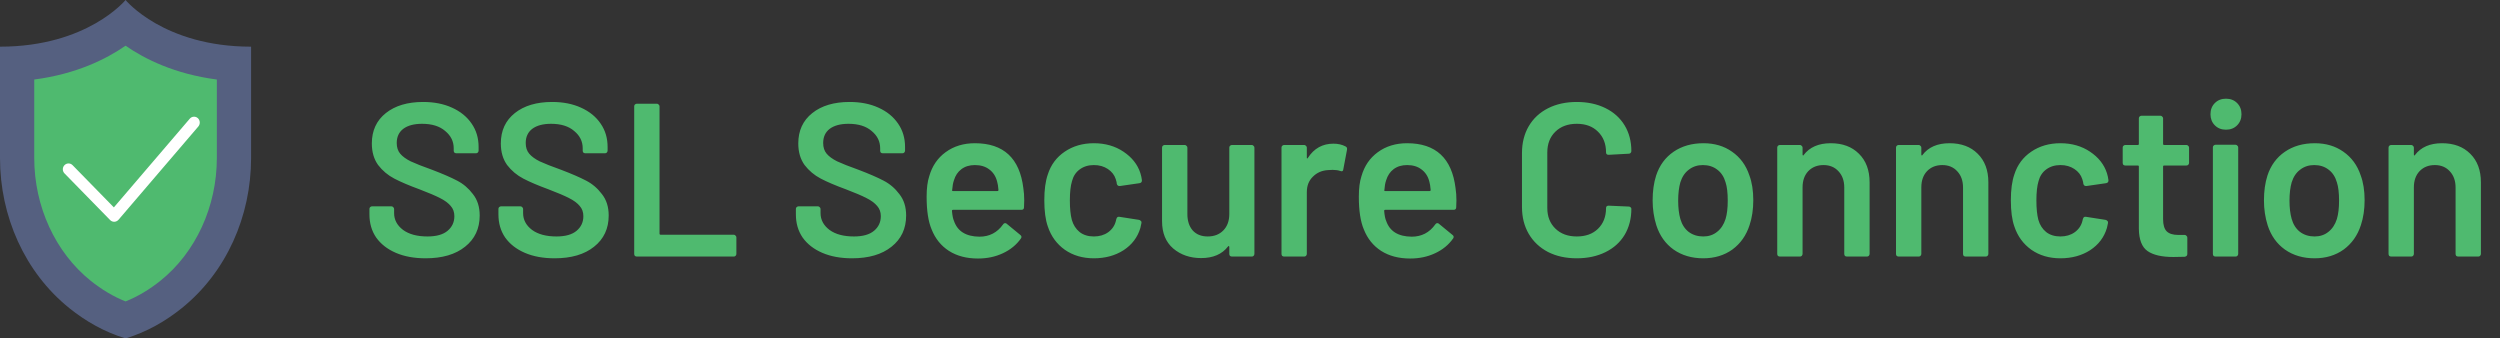 <svg width="229" height="31" viewBox="0 0 229 31" fill="none" xmlns="http://www.w3.org/2000/svg">
<rect x="0" y="0" width="229" height="31" fill="#333333" stroke="none"/>
<g clip-path="url(#clip0_3668_2172)">
<path d="M11.5 0C11.5 0 8.016 4.275 0 4.275V14.477C0 19.804 2.261 24.939 6.356 28.23C7.808 29.396 9.514 30.396 11.5 31C13.481 30.401 15.192 29.396 16.644 28.23C20.739 24.939 23 19.804 23 14.477V4.275C14.989 4.275 11.5 0 11.5 0Z" fill="#556080"/>
<path d="M11.5 27.61C10.39 27.167 9.315 26.527 8.296 25.709C5.067 23.111 3.137 18.913 3.137 14.477V7.285C7.003 6.78 9.743 5.405 11.5 4.187C13.257 5.405 16.002 6.78 19.863 7.285V14.477C19.863 18.913 17.932 23.116 14.703 25.709C13.685 26.527 12.61 27.167 11.5 27.61Z" fill="#4FBA6F"/>
<path d="M18.121 10.821C17.902 10.628 17.576 10.649 17.382 10.873L10.43 18.997L6.646 15.128C6.442 14.919 6.111 14.919 5.908 15.128C5.704 15.336 5.704 15.674 5.908 15.883L10.089 20.158C10.186 20.257 10.318 20.314 10.461 20.314C10.466 20.314 10.471 20.314 10.476 20.314C10.619 20.309 10.756 20.241 10.853 20.132L18.172 11.581C18.36 11.352 18.335 11.014 18.121 10.821Z" fill="white"/>
</g>
<path d="M38.98 23.66C37.94 23.66 37.033 23.493 36.26 23.16C35.487 22.827 34.887 22.36 34.46 21.76C34.047 21.16 33.84 20.453 33.84 19.64V19.14C33.84 19.073 33.86 19.02 33.9 18.98C33.953 18.927 34.013 18.9 34.08 18.9H35.86C35.927 18.9 35.98 18.927 36.02 18.98C36.073 19.02 36.1 19.073 36.1 19.14V19.52C36.1 20.133 36.373 20.647 36.92 21.06C37.467 21.46 38.213 21.66 39.16 21.66C39.973 21.66 40.587 21.487 41 21.14C41.413 20.793 41.62 20.347 41.62 19.8C41.62 19.427 41.507 19.113 41.28 18.86C41.053 18.593 40.727 18.353 40.3 18.14C39.887 17.927 39.26 17.66 38.42 17.34C37.473 16.993 36.707 16.667 36.12 16.36C35.533 16.053 35.04 15.64 34.64 15.12C34.253 14.587 34.06 13.927 34.06 13.14C34.06 11.967 34.487 11.04 35.34 10.36C36.193 9.68 37.333 9.34 38.76 9.34C39.76 9.34 40.64 9.513 41.4 9.86C42.173 10.207 42.773 10.693 43.2 11.32C43.627 11.933 43.84 12.647 43.84 13.46V13.8C43.84 13.867 43.813 13.927 43.76 13.98C43.72 14.02 43.667 14.04 43.6 14.04H41.8C41.733 14.04 41.673 14.02 41.62 13.98C41.58 13.927 41.56 13.867 41.56 13.8V13.58C41.56 12.953 41.3 12.427 40.78 12C40.273 11.56 39.567 11.34 38.66 11.34C37.927 11.34 37.353 11.493 36.94 11.8C36.54 12.107 36.34 12.54 36.34 13.1C36.34 13.5 36.447 13.827 36.66 14.08C36.873 14.333 37.193 14.567 37.62 14.78C38.047 14.98 38.707 15.24 39.6 15.56C40.547 15.92 41.3 16.247 41.86 16.54C42.433 16.833 42.92 17.247 43.32 17.78C43.733 18.3 43.94 18.953 43.94 19.74C43.94 20.94 43.493 21.893 42.6 22.6C41.72 23.307 40.513 23.66 38.98 23.66ZM50.796 23.66C49.756 23.66 48.85 23.493 48.076 23.16C47.303 22.827 46.703 22.36 46.276 21.76C45.863 21.16 45.656 20.453 45.656 19.64V19.14C45.656 19.073 45.676 19.02 45.716 18.98C45.77 18.927 45.83 18.9 45.896 18.9H47.676C47.743 18.9 47.796 18.927 47.836 18.98C47.89 19.02 47.916 19.073 47.916 19.14V19.52C47.916 20.133 48.19 20.647 48.736 21.06C49.283 21.46 50.03 21.66 50.976 21.66C51.79 21.66 52.403 21.487 52.816 21.14C53.23 20.793 53.436 20.347 53.436 19.8C53.436 19.427 53.323 19.113 53.096 18.86C52.87 18.593 52.543 18.353 52.116 18.14C51.703 17.927 51.076 17.66 50.236 17.34C49.29 16.993 48.523 16.667 47.936 16.36C47.35 16.053 46.856 15.64 46.456 15.12C46.07 14.587 45.876 13.927 45.876 13.14C45.876 11.967 46.303 11.04 47.156 10.36C48.01 9.68 49.15 9.34 50.576 9.34C51.576 9.34 52.456 9.513 53.216 9.86C53.99 10.207 54.59 10.693 55.016 11.32C55.443 11.933 55.656 12.647 55.656 13.46V13.8C55.656 13.867 55.63 13.927 55.576 13.98C55.536 14.02 55.483 14.04 55.416 14.04H53.616C53.55 14.04 53.49 14.02 53.436 13.98C53.396 13.927 53.376 13.867 53.376 13.8V13.58C53.376 12.953 53.116 12.427 52.596 12C52.09 11.56 51.383 11.34 50.476 11.34C49.743 11.34 49.17 11.493 48.756 11.8C48.356 12.107 48.156 12.54 48.156 13.1C48.156 13.5 48.263 13.827 48.476 14.08C48.69 14.333 49.01 14.567 49.436 14.78C49.863 14.98 50.523 15.24 51.416 15.56C52.363 15.92 53.116 16.247 53.676 16.54C54.25 16.833 54.736 17.247 55.136 17.78C55.55 18.3 55.756 18.953 55.756 19.74C55.756 20.94 55.31 21.893 54.416 22.6C53.536 23.307 52.33 23.66 50.796 23.66ZM58.333 23.5C58.266 23.5 58.206 23.48 58.153 23.44C58.113 23.387 58.093 23.327 58.093 23.26V9.74C58.093 9.673 58.113 9.62 58.153 9.58C58.206 9.527 58.266 9.5 58.333 9.5H60.173C60.239 9.5 60.293 9.527 60.333 9.58C60.386 9.62 60.413 9.673 60.413 9.74V21.4C60.413 21.467 60.446 21.5 60.513 21.5H67.213C67.279 21.5 67.333 21.527 67.373 21.58C67.426 21.62 67.453 21.673 67.453 21.74V23.26C67.453 23.327 67.426 23.387 67.373 23.44C67.333 23.48 67.279 23.5 67.213 23.5H58.333ZM78.043 23.66C77.002 23.66 76.096 23.493 75.323 23.16C74.549 22.827 73.949 22.36 73.522 21.76C73.109 21.16 72.903 20.453 72.903 19.64V19.14C72.903 19.073 72.922 19.02 72.963 18.98C73.016 18.927 73.076 18.9 73.142 18.9H74.922C74.989 18.9 75.043 18.927 75.082 18.98C75.136 19.02 75.162 19.073 75.162 19.14V19.52C75.162 20.133 75.436 20.647 75.983 21.06C76.529 21.46 77.276 21.66 78.222 21.66C79.036 21.66 79.649 21.487 80.062 21.14C80.476 20.793 80.683 20.347 80.683 19.8C80.683 19.427 80.569 19.113 80.343 18.86C80.116 18.593 79.789 18.353 79.362 18.14C78.949 17.927 78.323 17.66 77.483 17.34C76.536 16.993 75.769 16.667 75.183 16.36C74.596 16.053 74.103 15.64 73.703 15.12C73.316 14.587 73.123 13.927 73.123 13.14C73.123 11.967 73.549 11.04 74.403 10.36C75.256 9.68 76.396 9.34 77.823 9.34C78.823 9.34 79.703 9.513 80.463 9.86C81.236 10.207 81.836 10.693 82.263 11.32C82.689 11.933 82.903 12.647 82.903 13.46V13.8C82.903 13.867 82.876 13.927 82.823 13.98C82.782 14.02 82.729 14.04 82.662 14.04H80.862C80.796 14.04 80.736 14.02 80.683 13.98C80.642 13.927 80.623 13.867 80.623 13.8V13.58C80.623 12.953 80.362 12.427 79.843 12C79.336 11.56 78.629 11.34 77.722 11.34C76.989 11.34 76.416 11.493 76.002 11.8C75.603 12.107 75.403 12.54 75.403 13.1C75.403 13.5 75.509 13.827 75.722 14.08C75.936 14.333 76.256 14.567 76.683 14.78C77.109 14.98 77.769 15.24 78.662 15.56C79.609 15.92 80.362 16.247 80.922 16.54C81.496 16.833 81.983 17.247 82.382 17.78C82.796 18.3 83.002 18.953 83.002 19.74C83.002 20.94 82.556 21.893 81.662 22.6C80.782 23.307 79.576 23.66 78.043 23.66ZM93.739 17.24C93.792 17.573 93.819 17.947 93.819 18.36L93.799 18.98C93.799 19.14 93.719 19.22 93.559 19.22H87.299C87.232 19.22 87.199 19.253 87.199 19.32C87.239 19.76 87.299 20.06 87.379 20.22C87.699 21.18 88.479 21.667 89.719 21.68C90.626 21.68 91.346 21.307 91.879 20.56C91.932 20.48 91.999 20.44 92.079 20.44C92.132 20.44 92.179 20.46 92.219 20.5L93.459 21.52C93.579 21.613 93.599 21.72 93.519 21.84C93.106 22.427 92.552 22.88 91.859 23.2C91.179 23.52 90.419 23.68 89.579 23.68C88.539 23.68 87.652 23.447 86.919 22.98C86.199 22.513 85.672 21.86 85.339 21.02C85.032 20.3 84.879 19.3 84.879 18.02C84.879 17.247 84.959 16.62 85.119 16.14C85.386 15.207 85.886 14.473 86.619 13.94C87.366 13.393 88.259 13.12 89.299 13.12C91.926 13.12 93.406 14.493 93.739 17.24ZM89.299 15.12C88.806 15.12 88.392 15.247 88.059 15.5C87.739 15.74 87.512 16.08 87.379 16.52C87.299 16.747 87.246 17.04 87.219 17.4C87.192 17.467 87.219 17.5 87.299 17.5H91.359C91.426 17.5 91.459 17.467 91.459 17.4C91.432 17.067 91.392 16.813 91.339 16.64C91.219 16.16 90.979 15.787 90.619 15.52C90.272 15.253 89.832 15.12 89.299 15.12ZM100.199 23.66C99.173 23.66 98.286 23.4 97.539 22.88C96.793 22.347 96.273 21.633 95.979 20.74C95.766 20.14 95.659 19.34 95.659 18.34C95.659 17.38 95.766 16.593 95.979 15.98C96.259 15.1 96.773 14.407 97.519 13.9C98.279 13.38 99.173 13.12 100.199 13.12C101.239 13.12 102.146 13.38 102.919 13.9C103.693 14.42 104.206 15.073 104.459 15.86C104.526 16.073 104.573 16.287 104.599 16.5V16.54C104.599 16.673 104.526 16.753 104.379 16.78L102.579 17.04H102.539C102.419 17.04 102.339 16.973 102.299 16.84C102.299 16.773 102.293 16.72 102.279 16.68C102.253 16.573 102.226 16.48 102.199 16.4C102.079 16.027 101.839 15.72 101.479 15.48C101.119 15.24 100.693 15.12 100.199 15.12C99.693 15.12 99.259 15.253 98.899 15.52C98.553 15.773 98.319 16.127 98.199 16.58C98.066 17.007 97.999 17.6 97.999 18.36C97.999 19.093 98.059 19.687 98.179 20.14C98.313 20.607 98.553 20.98 98.899 21.26C99.246 21.527 99.679 21.66 100.199 21.66C100.706 21.66 101.139 21.533 101.499 21.28C101.873 21.013 102.113 20.66 102.219 20.22C102.233 20.193 102.239 20.16 102.239 20.12C102.253 20.107 102.259 20.087 102.259 20.06C102.299 19.9 102.393 19.833 102.539 19.86L104.339 20.14C104.406 20.153 104.459 20.187 104.499 20.24C104.553 20.28 104.573 20.34 104.559 20.42C104.519 20.633 104.486 20.787 104.459 20.88C104.206 21.733 103.693 22.413 102.919 22.92C102.146 23.413 101.239 23.66 100.199 23.66ZM112.604 13.52C112.604 13.453 112.624 13.4 112.664 13.36C112.718 13.307 112.778 13.28 112.844 13.28H114.664C114.731 13.28 114.784 13.307 114.824 13.36C114.878 13.4 114.904 13.453 114.904 13.52V23.26C114.904 23.327 114.878 23.387 114.824 23.44C114.784 23.48 114.731 23.5 114.664 23.5H112.844C112.778 23.5 112.718 23.48 112.664 23.44C112.624 23.387 112.604 23.327 112.604 23.26V22.62C112.604 22.58 112.591 22.553 112.564 22.54C112.538 22.527 112.511 22.54 112.484 22.58C111.938 23.287 111.118 23.64 110.024 23.64C109.011 23.64 108.158 23.347 107.464 22.76C106.784 22.173 106.444 21.34 106.444 20.26V13.52C106.444 13.453 106.464 13.4 106.504 13.36C106.558 13.307 106.618 13.28 106.684 13.28H108.524C108.591 13.28 108.644 13.307 108.684 13.36C108.738 13.4 108.764 13.453 108.764 13.52V19.6C108.764 20.227 108.924 20.727 109.244 21.1C109.578 21.473 110.038 21.66 110.624 21.66C111.224 21.66 111.704 21.473 112.064 21.1C112.424 20.727 112.604 20.227 112.604 19.6V13.52ZM122.145 13.16C122.571 13.16 122.945 13.247 123.265 13.42C123.371 13.473 123.411 13.573 123.385 13.72L123.045 15.52C123.031 15.68 122.938 15.727 122.765 15.66C122.565 15.593 122.331 15.56 122.065 15.56C121.891 15.56 121.758 15.567 121.665 15.58C121.105 15.607 120.638 15.807 120.265 16.18C119.891 16.54 119.705 17.013 119.705 17.6V23.26C119.705 23.327 119.678 23.387 119.625 23.44C119.585 23.48 119.531 23.5 119.465 23.5H117.625C117.558 23.5 117.498 23.48 117.445 23.44C117.405 23.387 117.385 23.327 117.385 23.26V13.52C117.385 13.453 117.405 13.4 117.445 13.36C117.498 13.307 117.558 13.28 117.625 13.28H119.465C119.531 13.28 119.585 13.307 119.625 13.36C119.678 13.4 119.705 13.453 119.705 13.52V14.42C119.705 14.473 119.711 14.507 119.725 14.52C119.751 14.52 119.778 14.5 119.805 14.46C120.365 13.593 121.145 13.16 122.145 13.16ZM133.329 17.24C133.382 17.573 133.409 17.947 133.409 18.36L133.389 18.98C133.389 19.14 133.309 19.22 133.149 19.22H126.889C126.822 19.22 126.789 19.253 126.789 19.32C126.829 19.76 126.889 20.06 126.969 20.22C127.289 21.18 128.069 21.667 129.309 21.68C130.215 21.68 130.935 21.307 131.469 20.56C131.522 20.48 131.589 20.44 131.669 20.44C131.722 20.44 131.769 20.46 131.809 20.5L133.049 21.52C133.169 21.613 133.189 21.72 133.109 21.84C132.695 22.427 132.142 22.88 131.449 23.2C130.769 23.52 130.009 23.68 129.169 23.68C128.129 23.68 127.242 23.447 126.509 22.98C125.789 22.513 125.262 21.86 124.929 21.02C124.622 20.3 124.469 19.3 124.469 18.02C124.469 17.247 124.549 16.62 124.709 16.14C124.975 15.207 125.475 14.473 126.209 13.94C126.955 13.393 127.849 13.12 128.889 13.12C131.515 13.12 132.995 14.493 133.329 17.24ZM128.889 15.12C128.395 15.12 127.982 15.247 127.649 15.5C127.329 15.74 127.102 16.08 126.969 16.52C126.889 16.747 126.835 17.04 126.809 17.4C126.782 17.467 126.809 17.5 126.889 17.5H130.949C131.015 17.5 131.049 17.467 131.049 17.4C131.022 17.067 130.982 16.813 130.929 16.64C130.809 16.16 130.569 15.787 130.209 15.52C129.862 15.253 129.422 15.12 128.889 15.12ZM144.433 23.66C143.433 23.66 142.553 23.467 141.793 23.08C141.033 22.68 140.446 22.127 140.033 21.42C139.62 20.713 139.413 19.893 139.413 18.96V14.02C139.413 13.087 139.62 12.267 140.033 11.56C140.446 10.853 141.033 10.307 141.793 9.92C142.553 9.533 143.433 9.34 144.433 9.34C145.42 9.34 146.293 9.527 147.053 9.9C147.813 10.273 148.4 10.8 148.813 11.48C149.226 12.16 149.433 12.947 149.433 13.84C149.433 13.907 149.406 13.967 149.353 14.02C149.313 14.06 149.26 14.08 149.193 14.08L147.353 14.18C147.193 14.18 147.113 14.107 147.113 13.96C147.113 13.173 146.866 12.54 146.373 12.06C145.893 11.58 145.246 11.34 144.433 11.34C143.62 11.34 142.966 11.58 142.473 12.06C141.98 12.54 141.733 13.173 141.733 13.96V19.06C141.733 19.833 141.98 20.46 142.473 20.94C142.966 21.42 143.62 21.66 144.433 21.66C145.246 21.66 145.893 21.427 146.373 20.96C146.866 20.48 147.113 19.847 147.113 19.06C147.113 18.913 147.193 18.84 147.353 18.84L149.193 18.92C149.26 18.92 149.313 18.94 149.353 18.98C149.406 19.02 149.433 19.067 149.433 19.12C149.433 20.027 149.226 20.827 148.813 21.52C148.4 22.2 147.813 22.727 147.053 23.1C146.293 23.473 145.42 23.66 144.433 23.66ZM156.021 23.66C154.968 23.66 154.061 23.393 153.301 22.86C152.555 22.327 152.028 21.587 151.721 20.64C151.495 19.92 151.381 19.16 151.381 18.36C151.381 17.507 151.488 16.747 151.701 16.08C152.008 15.147 152.541 14.42 153.301 13.9C154.061 13.38 154.975 13.12 156.041 13.12C157.055 13.12 157.928 13.38 158.661 13.9C159.408 14.42 159.935 15.14 160.241 16.06C160.481 16.7 160.601 17.46 160.601 18.34C160.601 19.18 160.488 19.94 160.261 20.62C159.955 21.567 159.428 22.313 158.681 22.86C157.935 23.393 157.048 23.66 156.021 23.66ZM156.021 21.66C156.515 21.66 156.935 21.52 157.281 21.24C157.641 20.96 157.901 20.567 158.061 20.06C158.195 19.62 158.261 19.06 158.261 18.38C158.261 17.66 158.195 17.1 158.061 16.7C157.915 16.193 157.661 15.807 157.301 15.54C156.941 15.26 156.501 15.12 155.981 15.12C155.488 15.12 155.061 15.26 154.701 15.54C154.341 15.807 154.081 16.193 153.921 16.7C153.788 17.167 153.721 17.727 153.721 18.38C153.721 19.033 153.788 19.593 153.921 20.06C154.068 20.567 154.321 20.96 154.681 21.24C155.055 21.52 155.501 21.66 156.021 21.66ZM167.695 13.12C168.775 13.12 169.635 13.44 170.275 14.08C170.928 14.72 171.255 15.593 171.255 16.7V23.26C171.255 23.327 171.228 23.387 171.175 23.44C171.135 23.48 171.081 23.5 171.015 23.5H169.175C169.108 23.5 169.048 23.48 168.995 23.44C168.955 23.387 168.935 23.327 168.935 23.26V17.18C168.935 16.567 168.761 16.073 168.415 15.7C168.068 15.313 167.608 15.12 167.035 15.12C166.461 15.12 165.995 15.307 165.635 15.68C165.288 16.053 165.115 16.547 165.115 17.16V23.26C165.115 23.327 165.088 23.387 165.035 23.44C164.995 23.48 164.941 23.5 164.875 23.5H163.035C162.968 23.5 162.908 23.48 162.855 23.44C162.815 23.387 162.795 23.327 162.795 23.26V13.52C162.795 13.453 162.815 13.4 162.855 13.36C162.908 13.307 162.968 13.28 163.035 13.28H164.875C164.941 13.28 164.995 13.307 165.035 13.36C165.088 13.4 165.115 13.453 165.115 13.52V14.16C165.115 14.2 165.128 14.227 165.155 14.24C165.181 14.253 165.201 14.24 165.215 14.2C165.761 13.48 166.588 13.12 167.695 13.12ZM178.574 13.12C179.654 13.12 180.514 13.44 181.154 14.08C181.807 14.72 182.134 15.593 182.134 16.7V23.26C182.134 23.327 182.107 23.387 182.054 23.44C182.014 23.48 181.96 23.5 181.894 23.5H180.054C179.987 23.5 179.927 23.48 179.874 23.44C179.834 23.387 179.814 23.327 179.814 23.26V17.18C179.814 16.567 179.64 16.073 179.294 15.7C178.947 15.313 178.487 15.12 177.914 15.12C177.34 15.12 176.874 15.307 176.514 15.68C176.167 16.053 175.994 16.547 175.994 17.16V23.26C175.994 23.327 175.967 23.387 175.914 23.44C175.874 23.48 175.82 23.5 175.754 23.5H173.914C173.847 23.5 173.787 23.48 173.734 23.44C173.694 23.387 173.674 23.327 173.674 23.26V13.52C173.674 13.453 173.694 13.4 173.734 13.36C173.787 13.307 173.847 13.28 173.914 13.28H175.754C175.82 13.28 175.874 13.307 175.914 13.36C175.967 13.4 175.994 13.453 175.994 13.52V14.16C175.994 14.2 176.007 14.227 176.034 14.24C176.06 14.253 176.08 14.24 176.094 14.2C176.64 13.48 177.467 13.12 178.574 13.12ZM188.734 23.66C187.708 23.66 186.821 23.4 186.074 22.88C185.328 22.347 184.808 21.633 184.514 20.74C184.301 20.14 184.194 19.34 184.194 18.34C184.194 17.38 184.301 16.593 184.514 15.98C184.794 15.1 185.308 14.407 186.054 13.9C186.814 13.38 187.708 13.12 188.734 13.12C189.774 13.12 190.681 13.38 191.454 13.9C192.228 14.42 192.741 15.073 192.994 15.86C193.061 16.073 193.108 16.287 193.134 16.5V16.54C193.134 16.673 193.061 16.753 192.914 16.78L191.114 17.04H191.074C190.954 17.04 190.874 16.973 190.834 16.84C190.834 16.773 190.828 16.72 190.814 16.68C190.788 16.573 190.761 16.48 190.734 16.4C190.614 16.027 190.374 15.72 190.014 15.48C189.654 15.24 189.228 15.12 188.734 15.12C188.228 15.12 187.794 15.253 187.434 15.52C187.088 15.773 186.854 16.127 186.734 16.58C186.601 17.007 186.534 17.6 186.534 18.36C186.534 19.093 186.594 19.687 186.714 20.14C186.848 20.607 187.088 20.98 187.434 21.26C187.781 21.527 188.214 21.66 188.734 21.66C189.241 21.66 189.674 21.533 190.034 21.28C190.408 21.013 190.648 20.66 190.754 20.22C190.768 20.193 190.774 20.16 190.774 20.12C190.788 20.107 190.794 20.087 190.794 20.06C190.834 19.9 190.928 19.833 191.074 19.86L192.874 20.14C192.941 20.153 192.994 20.187 193.034 20.24C193.088 20.28 193.108 20.34 193.094 20.42C193.054 20.633 193.021 20.787 192.994 20.88C192.741 21.733 192.228 22.413 191.454 22.92C190.681 23.413 189.774 23.66 188.734 23.66ZM200.519 14.92C200.519 14.987 200.493 15.047 200.439 15.1C200.399 15.14 200.346 15.16 200.279 15.16H198.239C198.173 15.16 198.139 15.193 198.139 15.26V20.08C198.139 20.587 198.246 20.953 198.459 21.18C198.686 21.407 199.039 21.52 199.519 21.52H200.119C200.186 21.52 200.239 21.547 200.279 21.6C200.333 21.64 200.359 21.693 200.359 21.76V23.26C200.359 23.407 200.279 23.493 200.119 23.52L199.079 23.54C198.026 23.54 197.239 23.36 196.719 23C196.199 22.64 195.933 21.96 195.919 20.96V15.26C195.919 15.193 195.886 15.16 195.819 15.16H194.679C194.613 15.16 194.553 15.14 194.499 15.1C194.459 15.047 194.439 14.987 194.439 14.92V13.52C194.439 13.453 194.459 13.4 194.499 13.36C194.553 13.307 194.613 13.28 194.679 13.28H195.819C195.886 13.28 195.919 13.247 195.919 13.18V10.84C195.919 10.773 195.939 10.72 195.979 10.68C196.033 10.627 196.093 10.6 196.159 10.6H197.899C197.966 10.6 198.019 10.627 198.059 10.68C198.113 10.72 198.139 10.773 198.139 10.84V13.18C198.139 13.247 198.173 13.28 198.239 13.28H200.279C200.346 13.28 200.399 13.307 200.439 13.36C200.493 13.4 200.519 13.453 200.519 13.52V14.92ZM203.9 11.88C203.487 11.88 203.147 11.747 202.88 11.48C202.613 11.213 202.48 10.873 202.48 10.46C202.48 10.047 202.613 9.707 202.88 9.44C203.147 9.173 203.487 9.04 203.9 9.04C204.313 9.04 204.653 9.173 204.92 9.44C205.187 9.707 205.32 10.047 205.32 10.46C205.32 10.873 205.187 11.213 204.92 11.48C204.653 11.747 204.313 11.88 203.9 11.88ZM202.94 23.5C202.873 23.5 202.813 23.48 202.76 23.44C202.72 23.387 202.7 23.327 202.7 23.26V13.5C202.7 13.433 202.72 13.38 202.76 13.34C202.813 13.287 202.873 13.26 202.94 13.26H204.78C204.847 13.26 204.9 13.287 204.94 13.34C204.993 13.38 205.02 13.433 205.02 13.5V23.26C205.02 23.327 204.993 23.387 204.94 23.44C204.9 23.48 204.847 23.5 204.78 23.5H202.94ZM212.018 23.66C210.964 23.66 210.058 23.393 209.298 22.86C208.551 22.327 208.024 21.587 207.718 20.64C207.491 19.92 207.378 19.16 207.378 18.36C207.378 17.507 207.484 16.747 207.698 16.08C208.004 15.147 208.538 14.42 209.298 13.9C210.058 13.38 210.971 13.12 212.038 13.12C213.051 13.12 213.924 13.38 214.658 13.9C215.404 14.42 215.931 15.14 216.238 16.06C216.478 16.7 216.598 17.46 216.598 18.34C216.598 19.18 216.484 19.94 216.258 20.62C215.951 21.567 215.424 22.313 214.678 22.86C213.931 23.393 213.044 23.66 212.018 23.66ZM212.018 21.66C212.511 21.66 212.931 21.52 213.278 21.24C213.638 20.96 213.898 20.567 214.058 20.06C214.191 19.62 214.258 19.06 214.258 18.38C214.258 17.66 214.191 17.1 214.058 16.7C213.911 16.193 213.658 15.807 213.298 15.54C212.938 15.26 212.498 15.12 211.978 15.12C211.484 15.12 211.058 15.26 210.698 15.54C210.338 15.807 210.078 16.193 209.918 16.7C209.784 17.167 209.718 17.727 209.718 18.38C209.718 19.033 209.784 19.593 209.918 20.06C210.064 20.567 210.318 20.96 210.678 21.24C211.051 21.52 211.498 21.66 212.018 21.66ZM223.691 13.12C224.771 13.12 225.631 13.44 226.271 14.08C226.924 14.72 227.251 15.593 227.251 16.7V23.26C227.251 23.327 227.224 23.387 227.171 23.44C227.131 23.48 227.077 23.5 227.011 23.5H225.171C225.104 23.5 225.044 23.48 224.991 23.44C224.951 23.387 224.931 23.327 224.931 23.26V17.18C224.931 16.567 224.757 16.073 224.411 15.7C224.064 15.313 223.604 15.12 223.031 15.12C222.457 15.12 221.991 15.307 221.631 15.68C221.284 16.053 221.111 16.547 221.111 17.16V23.26C221.111 23.327 221.084 23.387 221.031 23.44C220.991 23.48 220.937 23.5 220.871 23.5H219.031C218.964 23.5 218.904 23.48 218.851 23.44C218.811 23.387 218.791 23.327 218.791 23.26V13.52C218.791 13.453 218.811 13.4 218.851 13.36C218.904 13.307 218.964 13.28 219.031 13.28H220.871C220.937 13.28 220.991 13.307 221.031 13.36C221.084 13.4 221.111 13.453 221.111 13.52V14.16C221.111 14.2 221.124 14.227 221.151 14.24C221.177 14.253 221.197 14.24 221.211 14.2C221.757 13.48 222.584 13.12 223.691 13.12Z" fill="#4FBA6F"/>
<defs>
<clipPath id="clip0_3668_2172">
<rect width="23" height="31" fill="white"/>
</clipPath>
</defs>
</svg>
